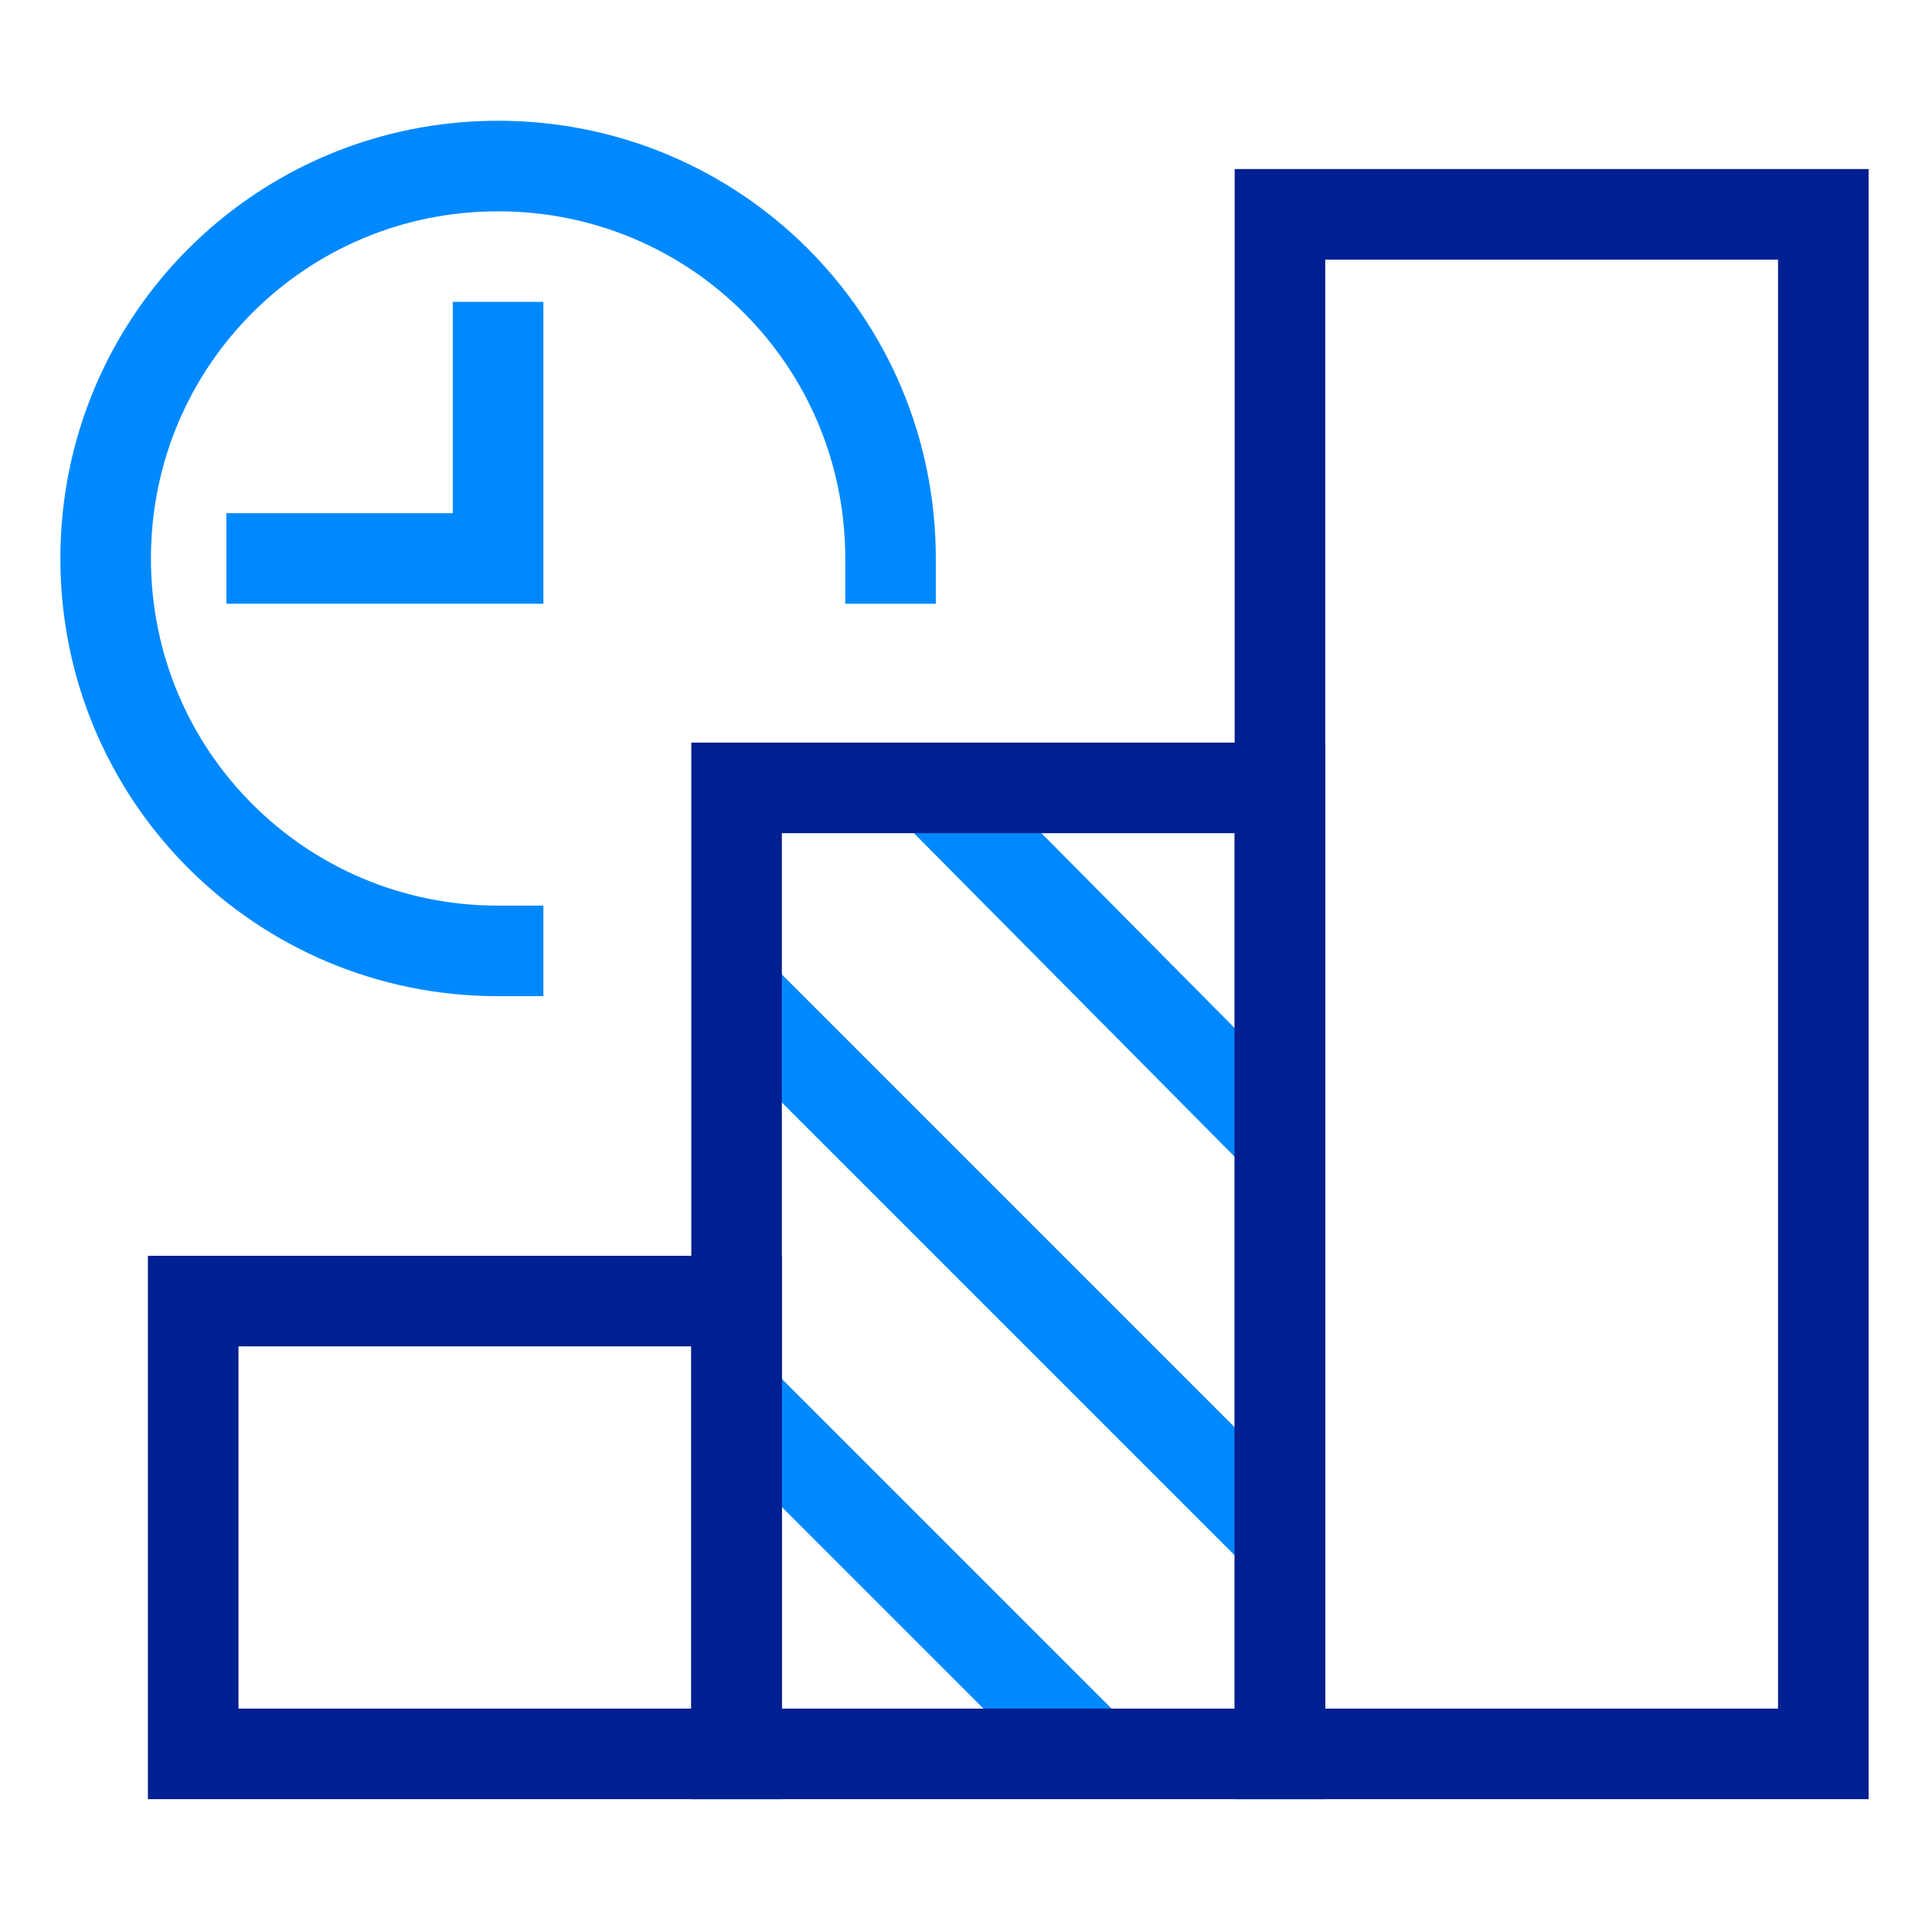<?xml version="1.0" encoding="utf-8"?>
<!-- Generator: Adobe Illustrator 27.9.0, SVG Export Plug-In . SVG Version: 6.00 Build 0)  -->
<svg version="1.1" id="Layer_1" xmlns="http://www.w3.org/2000/svg" xmlns:xlink="http://www.w3.org/1999/xlink" x="0px" y="0px"
	 viewBox="0 0 64 64" style="enable-background:new 0 0 64 64;" xml:space="preserve">
<style type="text/css">
	.st0{fill:none;stroke:#0089FF;stroke-width:3;stroke-miterlimit:10;}
	.st1{fill:none;stroke:#001F91;stroke-width:3;stroke-linecap:square;stroke-miterlimit:10;}
	.st2{fill:none;stroke:#0089FF;stroke-width:3;stroke-linecap:square;stroke-miterlimit:10;}
</style>
<path class="st0" d="M24.3,32.8l18,18"/>
<path class="st0" d="M24.3,46.2L36.1,58"/>
<path class="st0" d="M30.8,26l11.5,11.6"/>
<path class="st1" d="M42.4,26.1h-18v32h18V26.1z"/>
<path class="st1" d="M24.4,43.1h-18v15h18V43.1z"/>
<path class="st1" d="M60.4,7.1h-18v51h18V7.1z"/>
<path class="st2" d="M16.5,11.5v7H9"/>
<path class="st2" d="M16.5,31.5c-7.2,0-13-5.8-13-13s5.8-13,13-13s13,5.8,13,13"/>
</svg>
